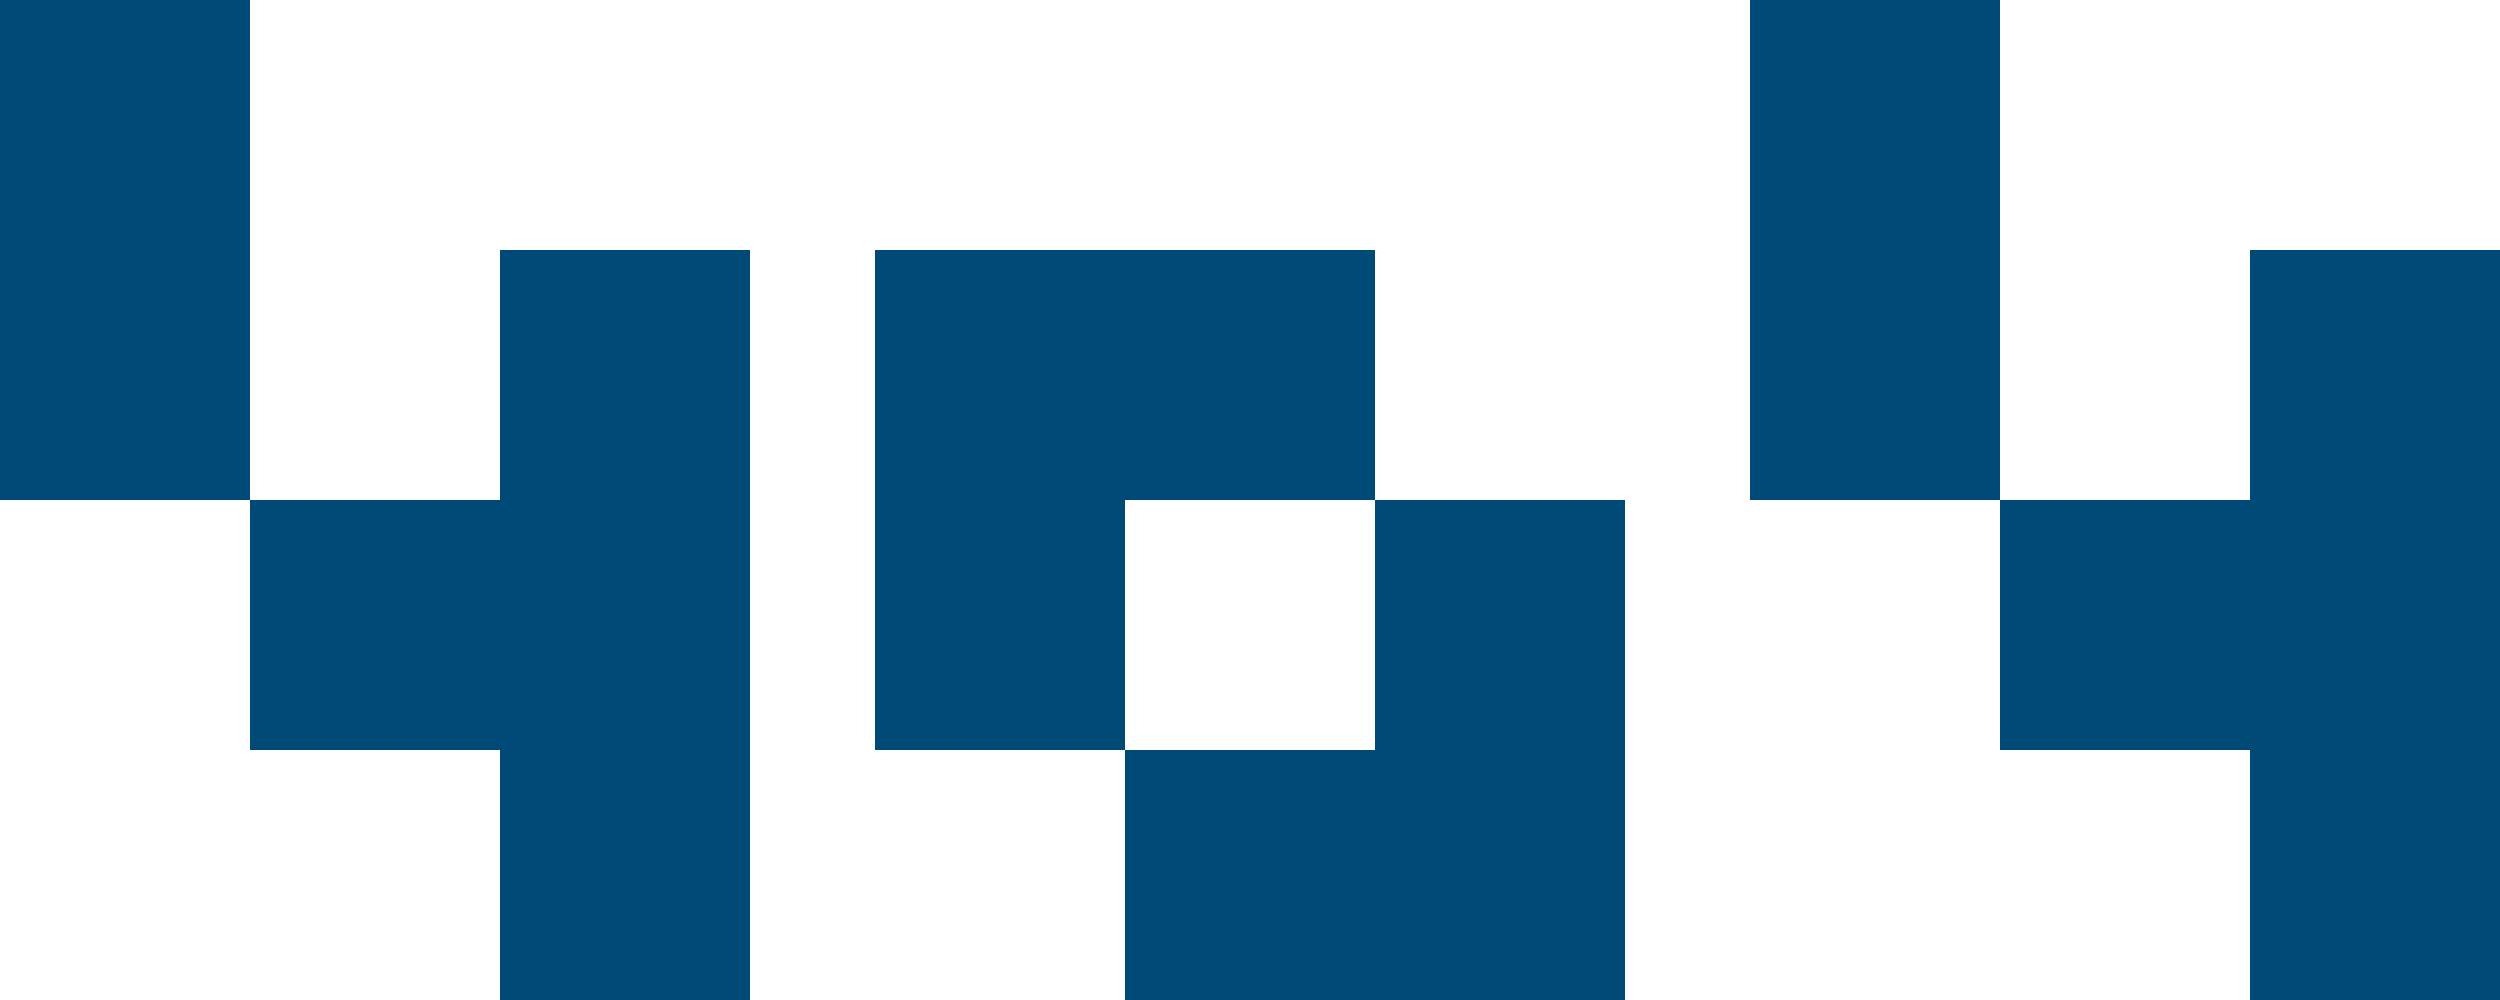<svg id="Laag_1" data-name="Laag 1" xmlns="http://www.w3.org/2000/svg" viewBox="0 0 800 320"><defs><style>.cls-1{fill:#004a77;}</style></defs><title>404</title><polygon class="cls-1" points="80 0 0 0 0 80 0 160 80 160 80 80 80 0"/><polygon class="cls-1" points="440 240 360 240 360 320 440 320 520 320 520 240 520 160 440 160 440 240"/><polygon class="cls-1" points="440 160 440 80 360 80 280 80 280 160 280 240 360 240 360 160 440 160"/><polygon class="cls-1" points="160 160 80 160 80 240 160 240 160 320 240 320 240 240 240 160 240 80 160 80 160 160"/><polygon class="cls-1" points="640 0 560 0 560 80 560 160 640 160 640 80 640 0"/><polygon class="cls-1" points="720 80 720 160 640 160 640 240 720 240 720 320 800 320 800 240 800 160 800 80 720 80"/></svg>